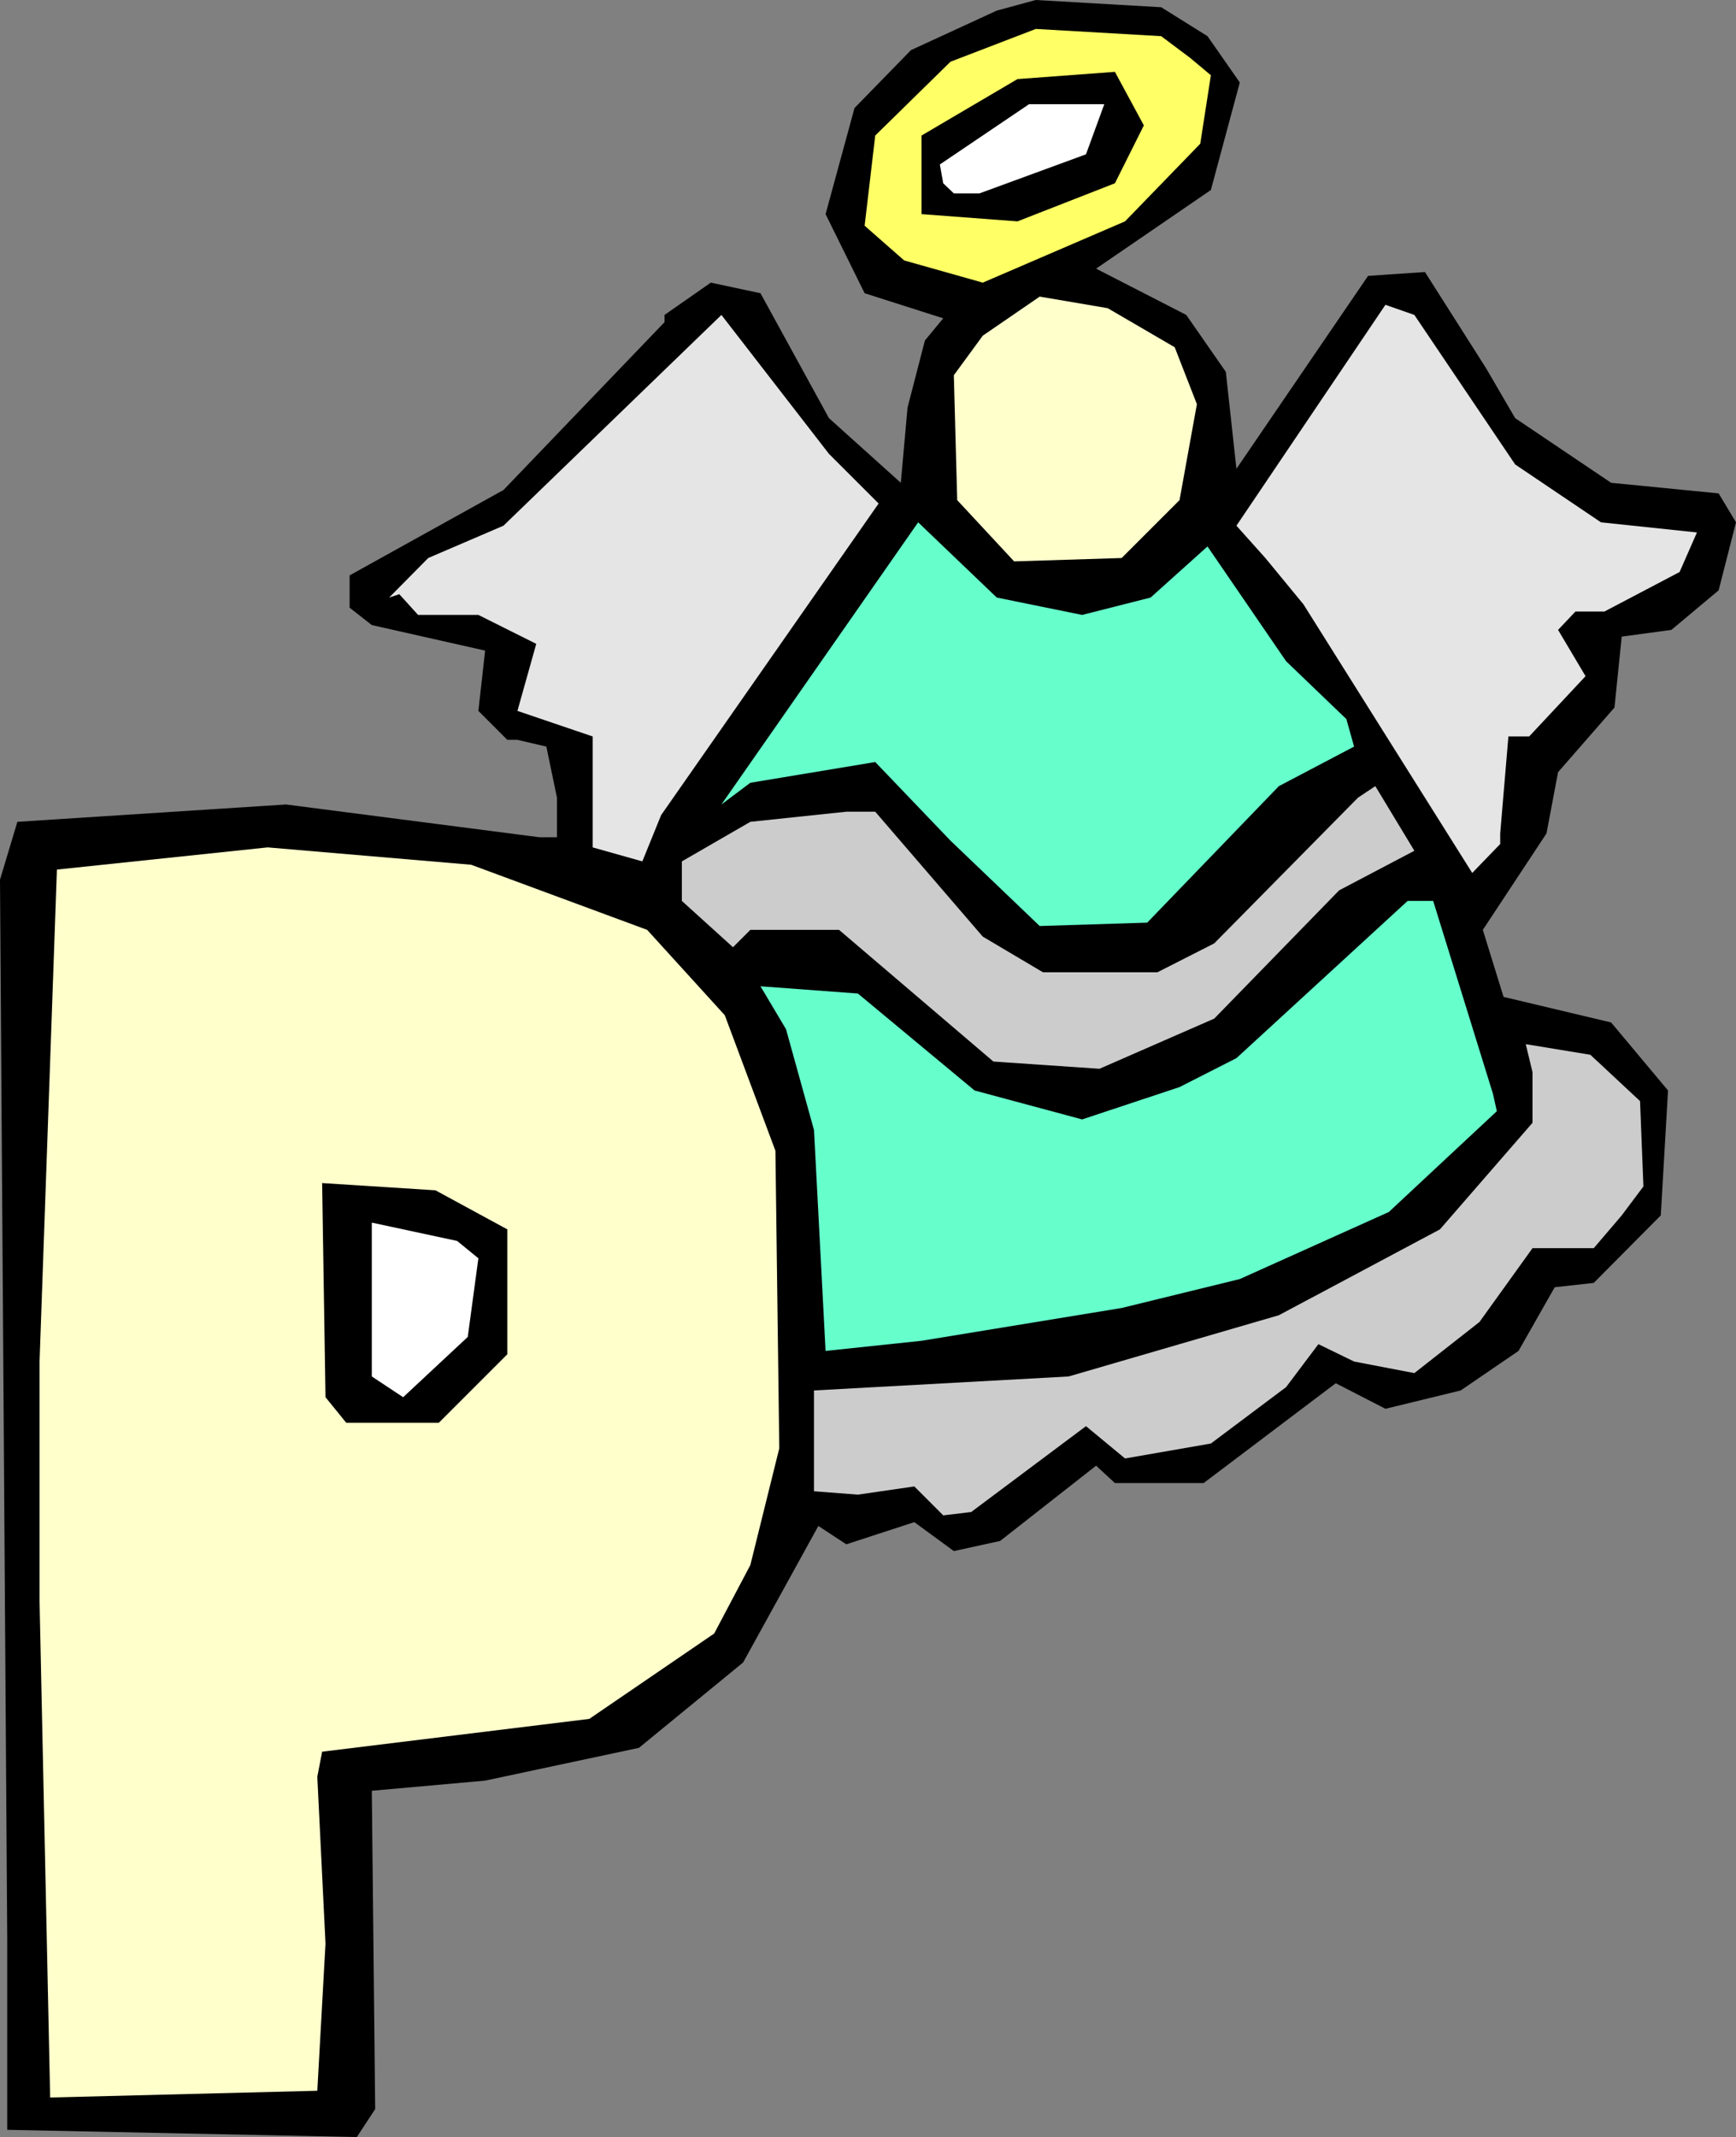 <svg xmlns="http://www.w3.org/2000/svg" width="360" height="443.102"><rect width="100%" height="100%" fill="#808080" stroke="none"/><path d="m250.402 7.5 6.7 9.602-6 22.296L227.3 55.7l18.7 9.601 8.203 11.8 2.2 20.098 27.3-40 11.797-.8 12.703 20 6 10.3 19.899 13.403 22.3 2.199 3.598 6-3.598 14.097-9.8 8.204L336.3 132l-1.5 14.7-11.7 13.402-2.398 12.699-13.203 20 4.3 13.898L334.103 212l11.8 14.102-1.5 25.898-13.902 14-8.098.898-7.5 13.204-12 8.199-15.601 3.8-10.301-5.3-27.398 20.699h-18.399l-3.902-3.602-19.899 15.602-9.601 2.102-8.2-6-14.101 4.597-5.797-3.8-15.601 28.3-21.602 17.7-31.898 6.8-23.5 2.102.699 66L74 443.1l-72.5-1.5v-39.3L0 182.398l3.602-12 55.699-3.597 52.601 6.8h3.598v-8.203l-2.2-10.597-6-1.403h-2.097l-6-6 1.399-12.5-23.5-5.296L72.5 126v-6.7l31.902-17.698L137.801 66.8v-1.5l9.601-6.7 10.301 2.2 14.2 25.898 14.898 13.403 1.402-15.602 3.598-13.898L195.6 66l-16.3-5.2-8.098-16.402 6-22 11.7-12 17.8-8.199L214.801 0l26 1.5 9.601 6"/><path fill="#ff6" d="m246.8 12 4.302 3.602-2.2 14.199-15.601 16.097-29.5 12.704L187.5 54l-8.2-7.2 2.2-18.698L197.102 12.8 214.8 6l26 1.5 6 4.5"/><path d="m237.203 26-6 12L211 45.898l-19.898-1.5V28.102L211 16.398l20.203-1.5 6 11.102"/><path fill="#fff" d="m225.203 32-22.101 8.102H197.8L195.6 38l-.699-3.898 18.5-12.5H229L225.203 32"/><path fill="#ffc" d="m243.602 72 4.601 11.8-3.601 19.9-12 12-22.301.698L198.5 103.7l-.7-25.898 6-8.2 11.802-8.101 14.101 2.398L243.602 72"/><path fill="#e5e5e5" d="M182.203 104.398 137.102 169l-3.899 9.602-10.3-2.903v-23l-15.602-5.3 3.902-13.899-12-6h-12.5l-3.902-4.3-2.098.698 8.098-8.199L104.402 109l45.2-43.7 22.3 28.802 10.301 10.296m132-8.098 17.797 12 19.902 2.098-3.601 8.204-15.598 8.199h-6l-3.601 3.8 5.699 9.598-11.7 12.5h-4.3l-1.7 20.102V175l-5.8 6-35-55.7-7.899-9.6-6-6.7 30.899-45.8 6 2.1 20.902 31"/><path fill="#6fc" d="m224.402 127.5 14.2-3.602 11.8-10.597 16.301 23.8 12.5 12 1.598 5.7L265.203 163l-27.3 28.3-22.301.7-18.5-17.7L181.5 158l-25.898 4.3-6 4.5 40.8-58.5 16.301 15.598 17.7 3.602"/><path fill="#ccc" d="m277.703 184.602-25.902 26.597L228 221.602l-22-1.5-32-27.301h-18.398L152 196.398l-10.598-9.597v-8.2l14.2-8.203 19.898-2.097h6l22.3 25.898 12.5 7.403H240l11.8-6 29.802-30.204 3.601-2.398 8.098 13.398-15.598 8.204"/><path fill="#ffc" d="m134.203 192.8 16.098 17.7 10.5 28.102.8 61.699-6 24.199-7.5 14.2-25.898 17.698-55.402 6.801-1 5.2L67.5 403l-1.7 30.5-55.398 1.398L8.203 332v-49.7l3.598-102 43.699-4.6 42.203 3.6 36.5 13.5"/><path fill="#6fc" d="m309.602 226.8.8 3.598L288 251.301l-30.898 13.898-24.5 6-41.5 6.801-19.899 2.102-2.402-45.801L163 213.398l-5.297-8.898 20.2 1.5 24.199 20.102 22.3 6 20.2-6.704 11.8-6 35.5-32.597h5.301l12.399 40"/><path fill="#ccc" d="m340.102 228.3.699 17.7-4.5 6-5.801 6.8h-12.7l-11 15.302-13.5 10.597-12.5-2.398-7.398-3.602-6.699 8.903-15.601 11.699-17.801 3.097-8.098-6.699-23.8 17.801-5.801.7-6-6-11.7 1.698-9.101-.699v-20.898l52.8-2.903 43.602-12.699 33.399-17.8L317.8 232.8v-10.5l-1.399-5.801 13.399 2.2 10.3 9.6"/><path d="M105.203 254.898v25.903L91 295H71.8l-4.3-5.3-.7-44.4 23.5 1.5 14.903 8.098"/><path fill="#fff" d="m94.8 257.3 4.403 3.598L97 277.2l-13.398 12.5-6.5-4.3v-31.9l17.699 3.8"/></svg>

